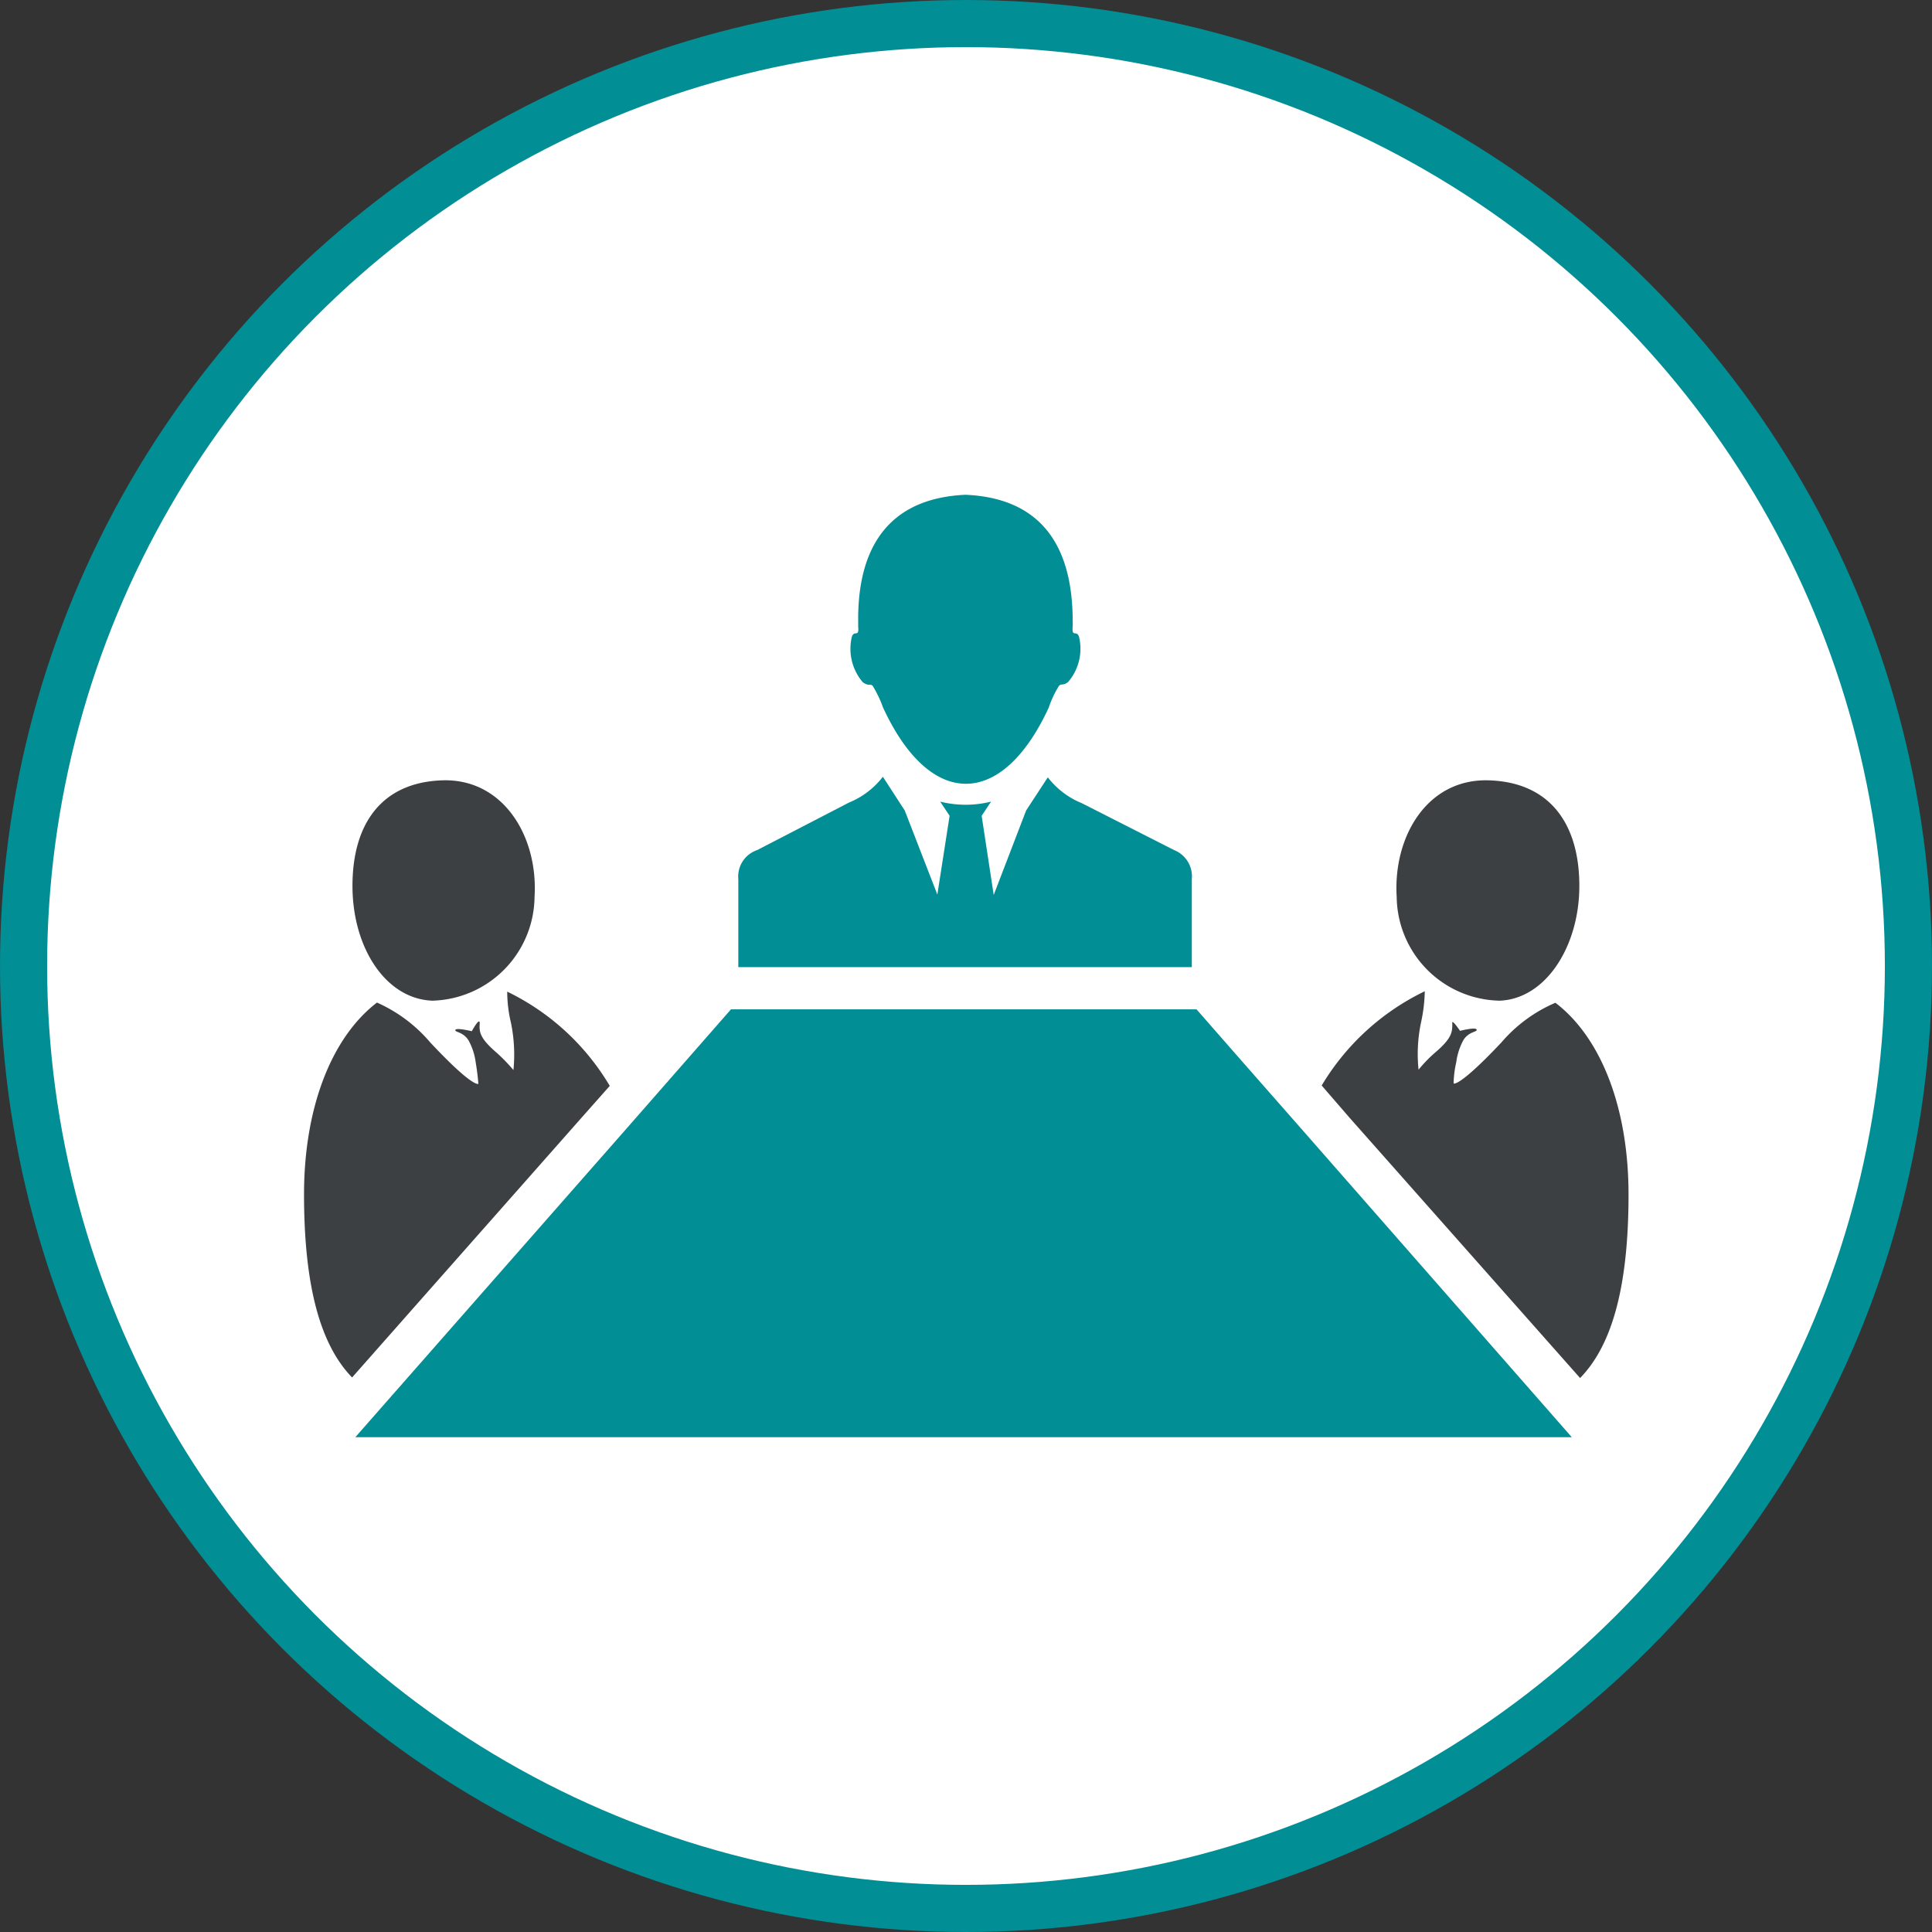 <svg xmlns="http://www.w3.org/2000/svg" viewBox="0 0 102.5 102.5"><rect x="0" y="0" width="102.5" height="102.5" fill="#333333" stroke="none"/><defs><style>.cls-1{fill:#fff;stroke:#018e94;stroke-miterlimit:10;stroke-width:2.5px;}.cls-2{fill:#3c4043;}.cls-3,.cls-4{fill:#018e94;}.cls-4{fill-rule:evenodd;}</style></defs><g id="Layer_2" data-name="Layer 2"><g id="Layer_1-2" data-name="Layer 1"><g id="Group_4596" data-name="Group 4596"><circle id="Ellipse_643" data-name="Ellipse 643" class="cls-1" cx="51.25" cy="51.25" r="50"/><path id="Path_5381" data-name="Path 5381" class="cls-2" d="M30.87,59.28l1.48-1.67a12.8,12.8,0,0,0-5.44-5,7.11,7.11,0,0,0,.2,1.66,8.38,8.38,0,0,1,.13,2.5,9.24,9.24,0,0,0-.87-.9c-.91-.78-.95-1.11-.92-1.55s-.42.39-.42.39-.82-.2-.87-.07.41.09.7.56a3.33,3.33,0,0,1,.38,1.18c.1.58.14,1.12.14,1.12s-.26.25-2.55-2.19A7.93,7.93,0,0,0,20,53.19c-2.44,1.87-3.87,5.63-3.87,10.17,0,5.23,1,8.12,2.55,9.72C24.26,66.76,28.09,62.43,30.87,59.28Z"/><path id="Path_5382" data-name="Path 5382" class="cls-2" d="M22.94,53.09a5.57,5.57,0,0,0,5.42-5.5c.2-3.24-1.68-6.3-4.9-6.19S18.7,43.71,18.7,47,20.47,53,22.94,53.09Z"/><path id="Path_5383" data-name="Path 5383" class="cls-3" d="M46.3,36.39a6.07,6.07,0,0,1,.55,1.15c2.49,5.39,6.3,5.39,8.79,0a5.48,5.48,0,0,1,.54-1.15c.13-.14.21,0,.48-.2a2.7,2.7,0,0,0,.59-2.39c-.12-.41-.4.06-.34-.56a2.83,2.83,0,0,0,0-.29c0-3.77-1.5-6.52-5.69-6.7-4.19.19-5.72,2.93-5.69,6.7,0,.08,0,.19,0,.29.06.62-.22.15-.34.56a2.73,2.73,0,0,0,.58,2.39C46.09,36.43,46.17,36.25,46.3,36.39Z"/><path id="Path_5384" data-name="Path 5384" class="cls-3" d="M63.23,51.31V46.65a1.5,1.5,0,0,0-.94-1.55l-4.9-2.49a4.34,4.34,0,0,1-1.8-1.37L54.44,43l-1.72,4.48-.64-4.2.5-.75a5.61,5.61,0,0,1-2.7,0l.5.75-.65,4.18L48,43l-1.16-1.79a4.34,4.34,0,0,1-1.8,1.37L40.17,45.1a1.48,1.48,0,0,0-1,1.54v4.67Z"/><path id="Path_5385" data-name="Path 5385" class="cls-4" d="M69,59.84c-2.32-2.63-4.1-4.67-5.52-6.29H38.78l-5.51,6.29L18.85,76.25H83.39Z"/><path id="Path_5386" data-name="Path 5386" class="cls-2" d="M71.59,59.29,83.83,73.11c1.56-1.6,2.57-4.49,2.57-9.74,0-4.55-1.43-8.3-3.88-10.17a7.82,7.82,0,0,0-2.86,2.1c-2.29,2.43-2.54,2.18-2.54,2.18s0-.54.14-1.12a3.33,3.33,0,0,1,.38-1.18c.29-.47.76-.42.7-.56s-.88.07-.88.07S77,54,77.05,54.3c0,.44,0,.77-.92,1.55a7.38,7.38,0,0,0-.87.9,8.08,8.08,0,0,1,.13-2.5,8.37,8.37,0,0,0,.2-1.66,12.89,12.89,0,0,0-5.47,5Z"/><path id="Path_5387" data-name="Path 5387" class="cls-2" d="M79.56,53.09C82,53,83.79,50.22,83.79,47S82.29,41.51,79,41.4s-5.1,3-4.9,6.19A5.57,5.57,0,0,0,79.56,53.09Z"/></g></g></g></svg>